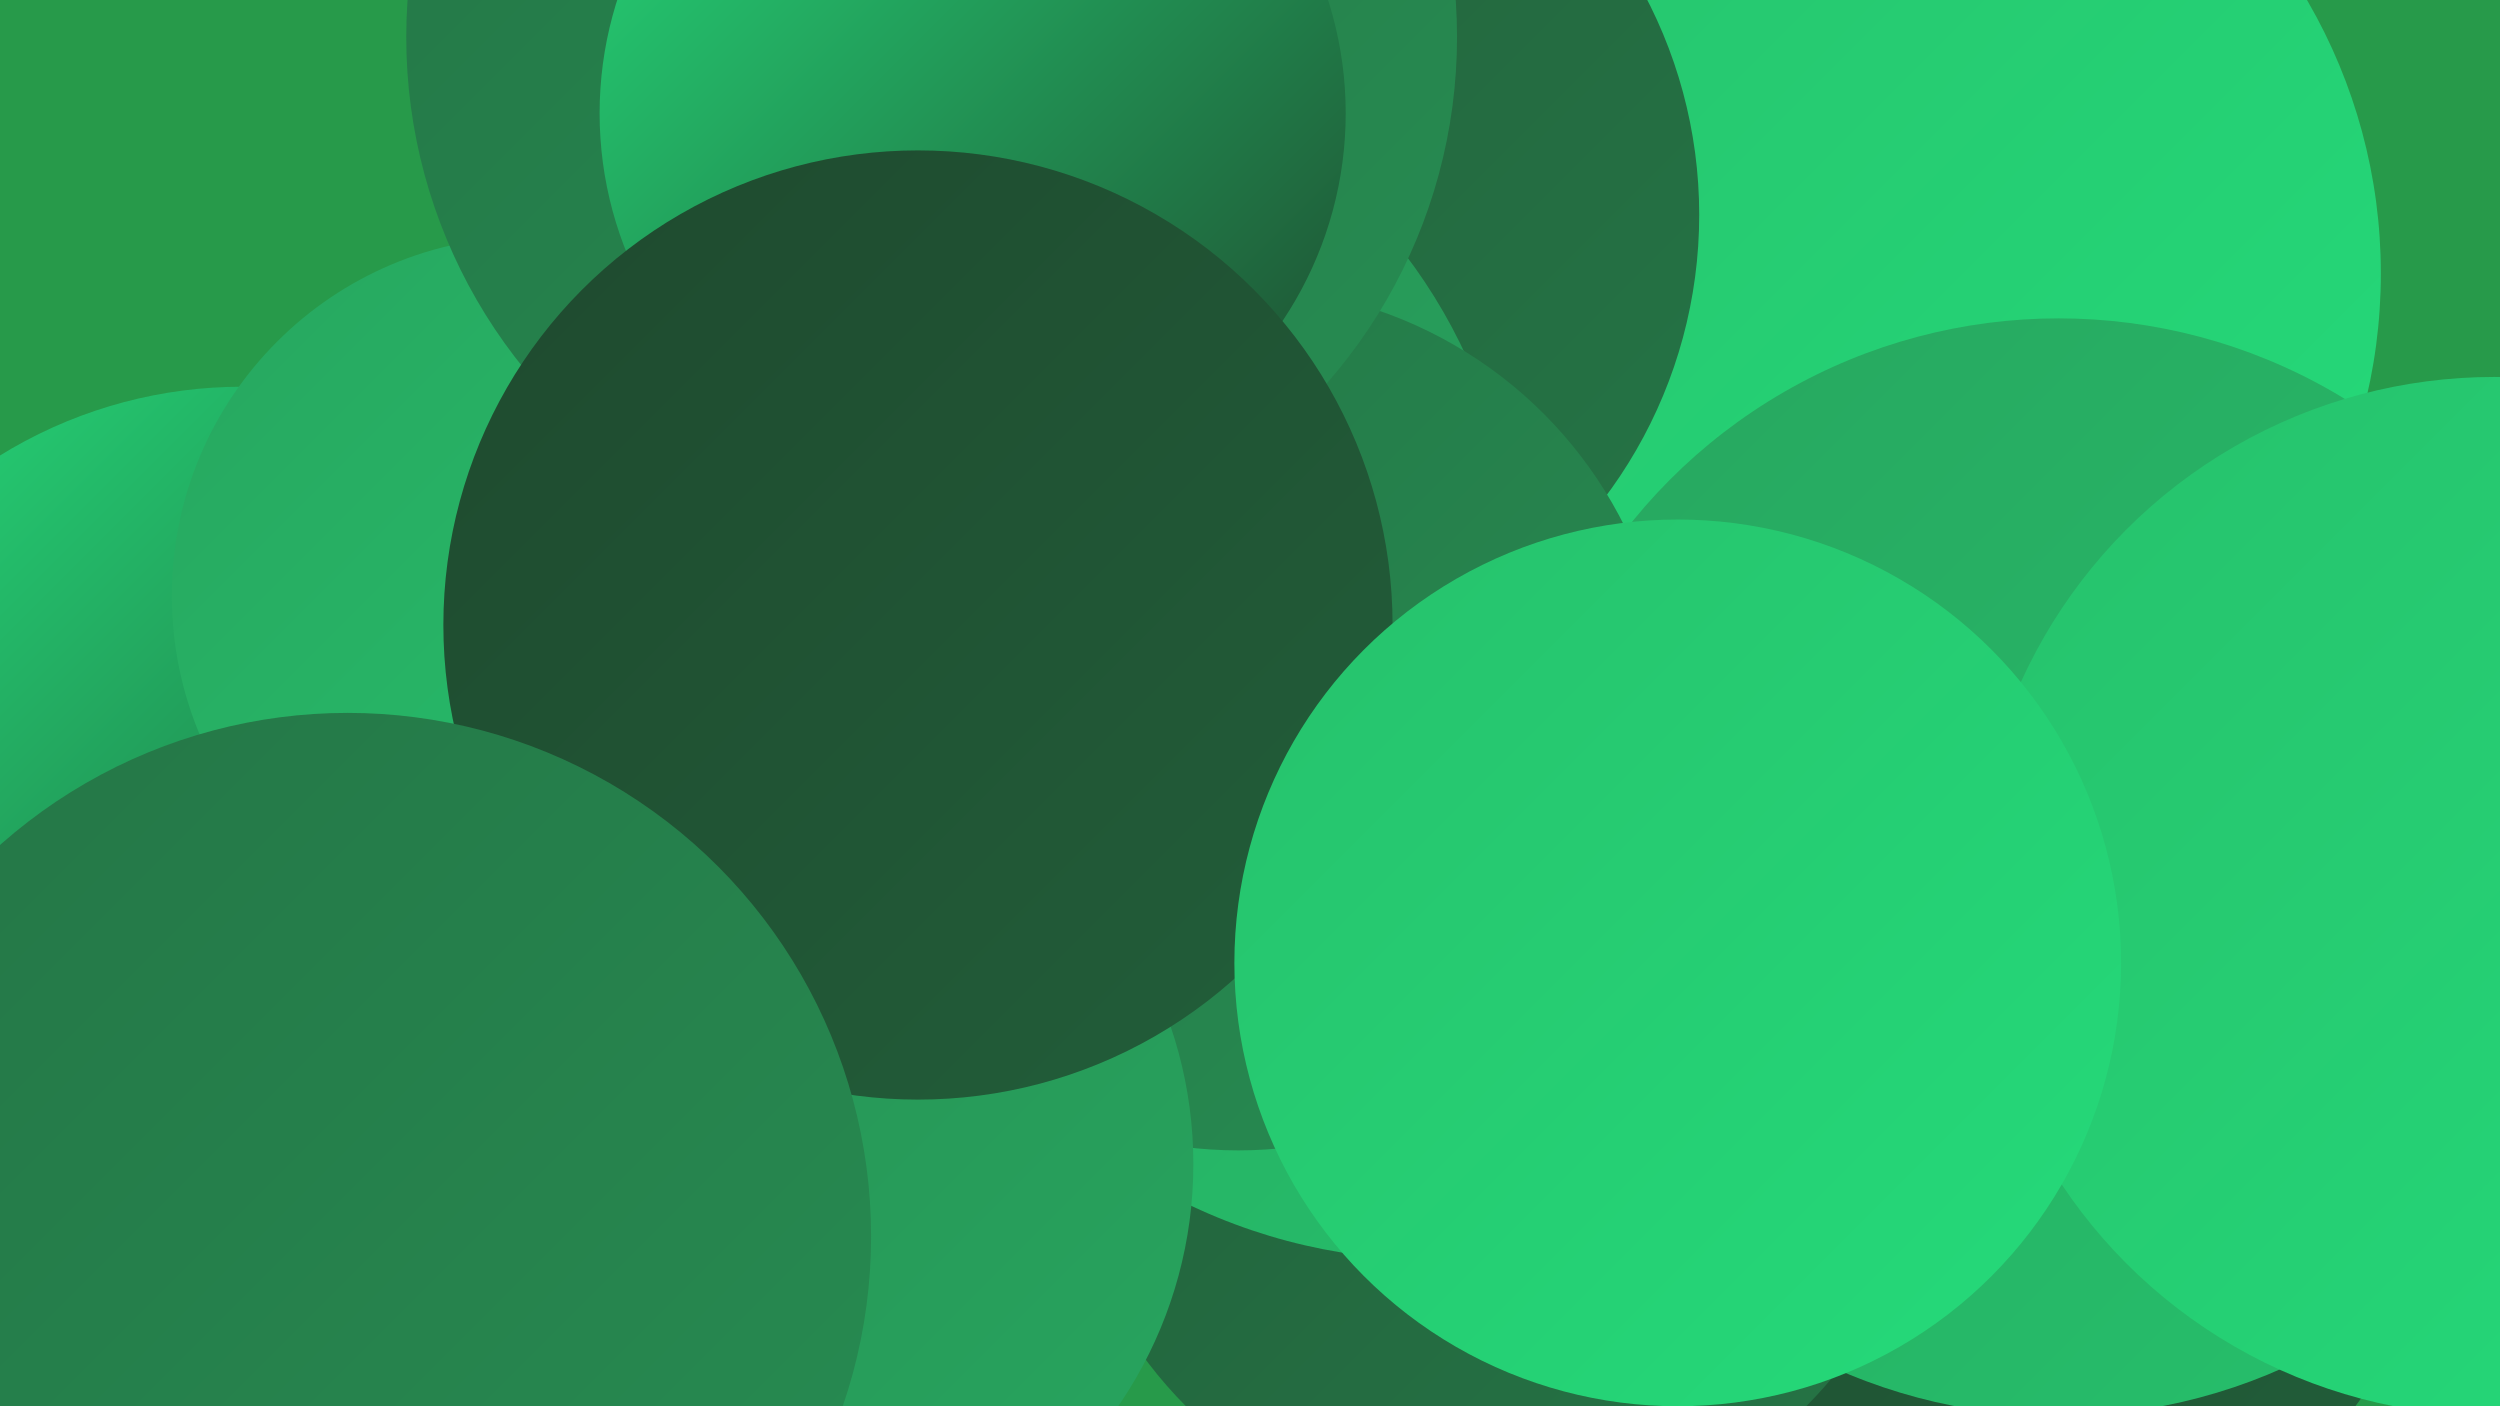 <?xml version="1.0" encoding="UTF-8"?><svg width="1280" height="720" xmlns="http://www.w3.org/2000/svg"><defs><linearGradient id="grad0" x1="0%" y1="0%" x2="100%" y2="100%"><stop offset="0%" style="stop-color:#1e492e;stop-opacity:1" /><stop offset="100%" style="stop-color:#225f3a;stop-opacity:1" /></linearGradient><linearGradient id="grad1" x1="0%" y1="0%" x2="100%" y2="100%"><stop offset="0%" style="stop-color:#225f3a;stop-opacity:1" /><stop offset="100%" style="stop-color:#257546;stop-opacity:1" /></linearGradient><linearGradient id="grad2" x1="0%" y1="0%" x2="100%" y2="100%"><stop offset="0%" style="stop-color:#257546;stop-opacity:1" /><stop offset="100%" style="stop-color:#268d52;stop-opacity:1" /></linearGradient><linearGradient id="grad3" x1="0%" y1="0%" x2="100%" y2="100%"><stop offset="0%" style="stop-color:#268d52;stop-opacity:1" /><stop offset="100%" style="stop-color:#27a65f;stop-opacity:1" /></linearGradient><linearGradient id="grad4" x1="0%" y1="0%" x2="100%" y2="100%"><stop offset="0%" style="stop-color:#27a65f;stop-opacity:1" /><stop offset="100%" style="stop-color:#26c16c;stop-opacity:1" /></linearGradient><linearGradient id="grad5" x1="0%" y1="0%" x2="100%" y2="100%"><stop offset="0%" style="stop-color:#26c16c;stop-opacity:1" /><stop offset="100%" style="stop-color:#25db7a;stop-opacity:1" /></linearGradient><linearGradient id="grad6" x1="0%" y1="0%" x2="100%" y2="100%"><stop offset="0%" style="stop-color:#25db7a;stop-opacity:1" /><stop offset="100%" style="stop-color:#1e492e;stop-opacity:1" /></linearGradient></defs><rect width="1280" height="720" fill="#279a4a" /><circle cx="866" cy="6" r="208" fill="url(#grad2)" /><circle cx="858" cy="302" r="195" fill="url(#grad5)" /><circle cx="124" cy="434" r="236" fill="url(#grad6)" /><circle cx="997" cy="567" r="259" fill="url(#grad0)" /><circle cx="766" cy="562" r="224" fill="url(#grad1)" /><circle cx="733" cy="357" r="288" fill="url(#grad4)" /><circle cx="941" cy="140" r="278" fill="url(#grad5)" /><circle cx="629" cy="110" r="241" fill="url(#grad1)" /><circle cx="499" cy="298" r="277" fill="url(#grad3)" /><circle cx="634" cy="368" r="221" fill="url(#grad2)" /><circle cx="272" cy="305" r="184" fill="url(#grad4)" /><circle cx="1009" cy="467" r="182" fill="url(#grad1)" /><circle cx="477" cy="19" r="269" fill="url(#grad2)" /><circle cx="498" cy="58" r="191" fill="url(#grad6)" /><circle cx="392" cy="596" r="219" fill="url(#grad3)" /><circle cx="470" cy="320" r="243" fill="url(#grad0)" /><circle cx="1054" cy="444" r="281" fill="url(#grad4)" /><circle cx="1277" cy="459" r="266" fill="url(#grad5)" /><circle cx="859" cy="493" r="227" fill="url(#grad5)" /><circle cx="178" cy="633" r="268" fill="url(#grad2)" /></svg>